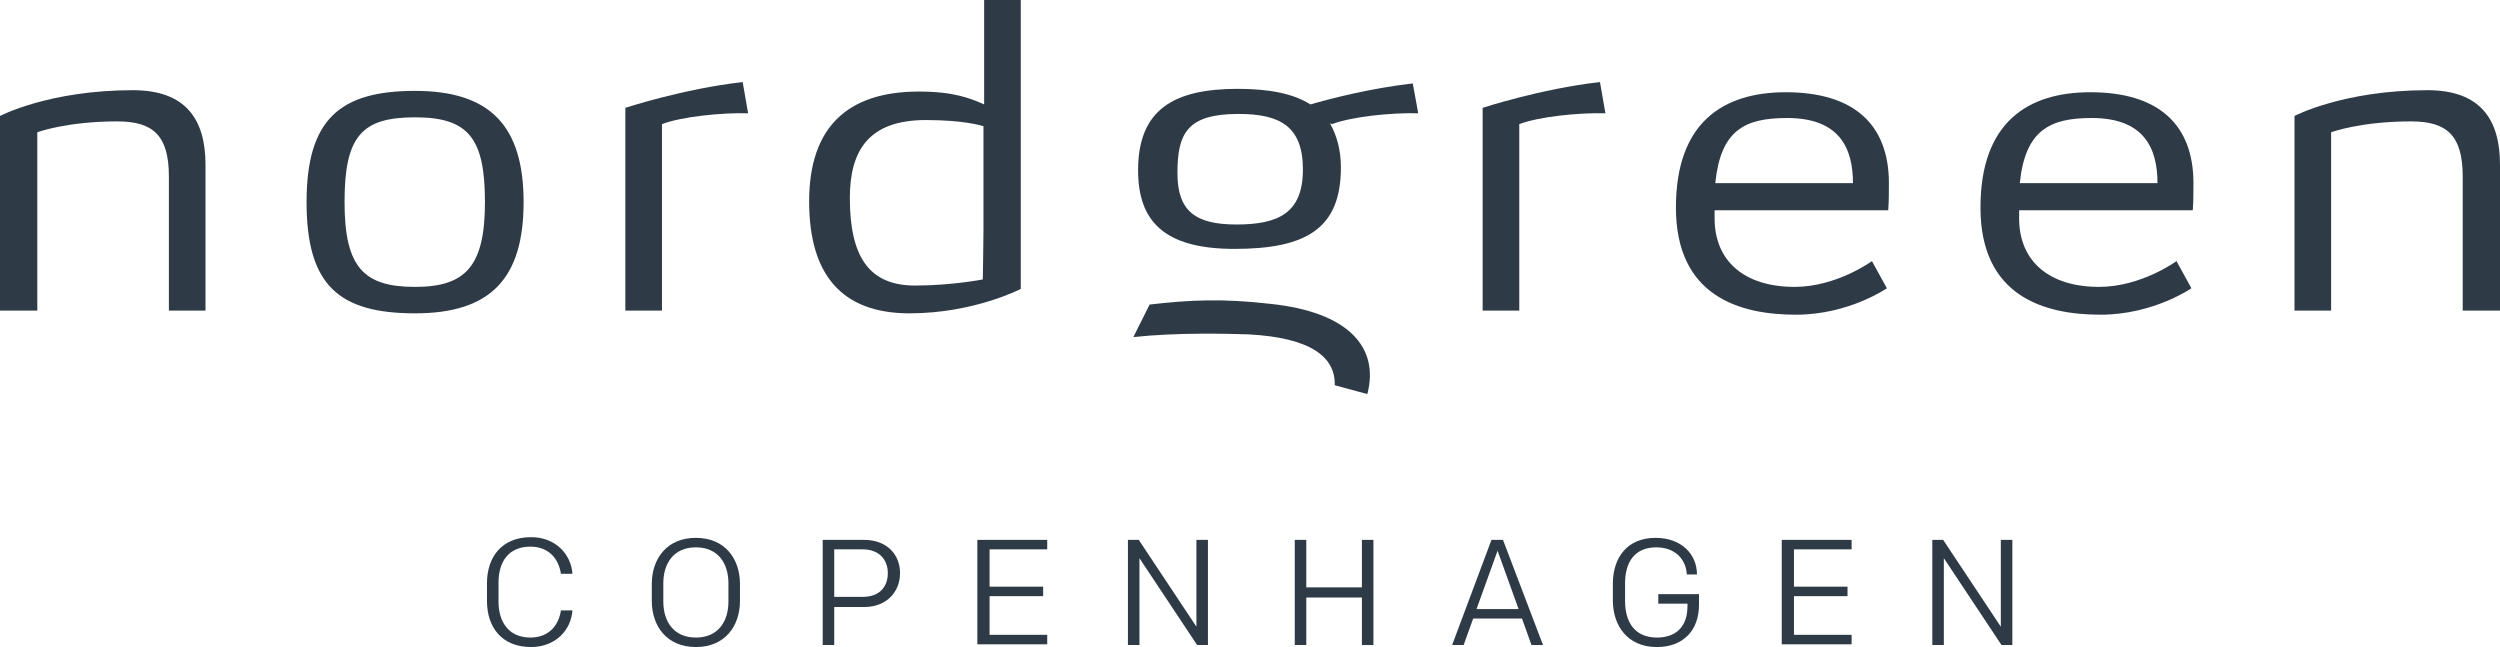 <?xml version="1.0" encoding="utf-8"?>
<!-- Generator: Adobe Illustrator 16.0.0, SVG Export Plug-In . SVG Version: 6.00 Build 0)  -->
<!DOCTYPE svg PUBLIC "-//W3C//DTD SVG 1.1//EN" "http://www.w3.org/Graphics/SVG/1.1/DTD/svg11.dtd">
<svg version="1.1" id="Layer_1" xmlns="http://www.w3.org/2000/svg" xmlns:xlink="http://www.w3.org/1999/xlink" x="0px" y="0px"
	 width="250.271px" height="64.774px" viewBox="0 92.613 250.271 64.774" enable-background="new 0 92.613 250.271 64.774"
	 xml:space="preserve">
<g>
	<g>
		<g>
			<path fill="#2E3B47" d="M187.398,118.753c0,0-3.531,2.58-7.74,2.58c-5.025,0-8.012-2.58-8.012-6.858v-0.814h17.381
				c0.068-0.883,0.068-1.833,0.068-2.716c0-5.771-3.395-9.099-10.32-9.099c-6.314,0-11,3.056-11,11.543
				c0,8.895,6.383,10.728,12.018,10.728c5.297,0,9.1-2.648,9.1-2.648L187.398,118.753z M178.911,104.427
				c5.16,0,6.586,2.92,6.586,6.519h-13.783C172.257,105.649,174.633,104.427,178.911,104.427"/>
			<path fill="#2E3B47" d="M217.885,118.753c0,0-3.531,2.58-7.74,2.58c-5.025,0-8.013-2.58-8.013-6.858v-0.814h17.382
				c0.068-0.883,0.068-1.833,0.068-2.716c0-5.771-3.395-9.099-10.32-9.099c-6.314,0-11,3.056-11,11.543
				c0,8.895,6.383,10.728,12.018,10.728c5.297,0,9.099-2.648,9.099-2.648L217.885,118.753z M209.396,104.427
				c5.16,0,6.587,2.92,6.587,6.519h-13.784C202.743,105.649,205.188,104.427,209.396,104.427"/>
			<path fill="#2E3B47" d="M16.907,123.71v-13.444c0-4.142-1.63-5.5-5.161-5.5c-5.092,0-8.012,1.086-8.012,1.086v17.857H0v-19.487
				c0,0,4.889-2.58,13.308-2.58c5.296,0,7.265,2.919,7.265,7.469v14.598H16.907z"/>
			<path fill="#2E3B47" d="M246.537,123.71v-13.444c0-4.142-1.629-5.5-5.16-5.5c-5.092,0-8.012,1.086-8.012,1.086v17.857h-3.666
				v-19.487c0,0,4.889-2.58,13.307-2.58c5.297,0,7.266,2.919,7.266,7.469v14.598H246.537z"/>
			<path fill="#2E3B47" d="M41.554,123.981c-7.673,0-10.864-2.852-10.864-11.135s3.327-11.135,10.864-11.135
				c7.537,0,10.863,3.531,10.863,11.135S49.158,123.981,41.554,123.981 M41.554,104.359c-5.364,0-7.062,1.901-7.062,8.487
				c0,6.586,1.969,8.487,7.062,8.487c5.092,0,6.993-2.105,6.993-8.487S46.917,104.359,41.554,104.359"/>
			<path fill="#2E3B47" d="M91.051,123.981c-6.79,0-10.049-3.87-10.049-11.203s3.734-11,11-11c3.463,0,5.161,0.679,6.519,1.29
				V92.613h3.667v28.924C102.187,121.537,97.501,123.981,91.051,123.981 M92.681,104.631c-5.839,0-7.604,3.191-7.604,7.808
				c0,5.839,1.901,8.759,6.518,8.759c3.667,0,6.79-0.611,6.79-0.611s0.068-3.734,0.068-4.752v-10.592
				C98.18,105.174,96.483,104.631,92.681,104.631"/>
			<path fill="#2E3B47" d="M74.348,100.828c-5.975,0.679-11.746,2.581-11.746,2.581v20.301h3.667v-18.672
				c1.969-0.747,5.907-1.154,8.623-1.086L74.348,100.828z"/>
			<path fill="#2E3B47" d="M160.171,100.828c-5.975,0.679-11.746,2.581-11.746,2.581v20.301h3.667v-18.672
				c1.969-0.747,5.906-1.154,8.623-1.086L160.171,100.828z"/>
			<g>
				<path fill="#2E3B47" d="M127.173,123.031c-4.753-0.543-7.944-0.407-12.086,0.068l-1.629,3.259
					c4.345-0.475,9.505-0.339,11.542-0.271c6.314,0.34,8.691,2.309,8.623,5.093l3.26,0.883
					C138.104,127.377,134.98,123.846,127.173,123.031z"/>
				<path fill="#2E3B47" d="M141.432,100.964c-4.143,0.475-8.148,1.494-10.253,2.104c-1.697-1.086-4.142-1.562-7.265-1.562
					c-6.45,0-9.981,2.105-9.981,8.148c0,4.957,2.444,7.876,9.642,7.876s10.66-2.037,10.66-8.148c0-1.765-0.408-3.191-1.086-4.413
					l0.203,0.068c1.969-0.747,5.907-1.154,8.623-1.086L141.432,100.964z M123.778,115.087c-4.142,0-5.907-1.358-5.907-5.16
					c0-4.006,1.019-5.907,6.111-5.907c4.142,0,6.45,1.222,6.45,5.567C130.432,113.933,127.987,115.087,123.778,115.087z"/>
			</g>
		</g>
	</g>
	<g>
		<path fill="#2E3B47" d="M48.75,152.77v-1.765c0-2.647,1.494-4.617,4.414-4.617c2.444,0,4.006,1.698,4.142,3.667h-1.154
			c-0.204-1.426-1.154-2.717-3.055-2.717c-2.173,0-3.191,1.494-3.191,3.6v1.9c0,2.037,1.019,3.599,3.191,3.599
			c1.901,0,2.852-1.29,3.055-2.716h1.154c-0.136,1.969-1.697,3.666-4.142,3.666C50.245,157.387,48.75,155.418,48.75,152.77z"/>
		<path fill="#2E3B47" d="M69.663,157.387c-2.919,0-4.413-2.104-4.413-4.617v-1.697c0-2.512,1.494-4.617,4.413-4.617
			c2.92,0,4.414,2.105,4.414,4.617v1.697C74.077,155.282,72.583,157.387,69.663,157.387z M72.922,152.838v-1.833
			c0-1.97-1.019-3.599-3.259-3.599s-3.259,1.629-3.259,3.599v1.833c0,1.969,1.018,3.599,3.259,3.599S72.922,154.807,72.922,152.838z
			"/>
		<path fill="#2E3B47" d="M82.36,146.659h4.142c2.241,0,3.599,1.427,3.599,3.327c0,1.901-1.358,3.395-3.599,3.395h-2.988v3.803
			H82.36V146.659z M86.366,152.363c1.765,0,2.512-1.087,2.512-2.377s-0.815-2.377-2.512-2.377h-2.852v4.754H86.366z"/>
		<path fill="#2E3B47" d="M97.909,146.659h6.926v0.95h-5.771v3.734h5.364v0.951h-5.364v3.87h5.771v0.95h-6.994v-10.456H97.909z"/>
		<path fill="#2E3B47" d="M112.914,146.659H114l5.771,8.691v-8.691h1.154v10.524h-1.086l-5.771-8.691v8.691h-1.154V146.659z"/>
		<path fill="#2E3B47" d="M129.617,146.659h1.154v4.753h5.567v-4.753h1.154v10.524h-1.154v-4.753h-5.567v4.753h-1.154V146.659
			L129.617,146.659z"/>
		<path fill="#2E3B47" d="M154.468,157.184h-1.154l-0.95-2.648h-4.889l-0.951,2.648h-1.154l3.938-10.524h1.154L154.468,157.184z
			 M147.813,153.585h4.21l-2.105-5.839L147.813,153.585z"/>
		<path fill="#2E3B47" d="M168.861,150.122c-0.067-1.493-1.153-2.716-3.055-2.716c-2.173,0-3.123,1.494-3.123,3.599v1.765
			c0,2.105,0.95,3.667,3.191,3.667c1.9,0,3.055-1.086,3.055-3.123v-0.271h-2.92v-0.95h4.074v1.086c0,2.444-1.494,4.209-4.209,4.209
			c-2.92,0-4.414-2.104-4.414-4.685v-1.63c0-2.715,1.494-4.617,4.277-4.617c2.58,0,4.143,1.631,4.143,3.667H168.861z"/>
		<path fill="#2E3B47" d="M178.367,146.659h6.994v0.95h-5.771v3.734h5.363v0.951h-5.363v3.87h5.771v0.95h-6.994V146.659z"/>
		<path fill="#2E3B47" d="M193.441,146.659h1.086l5.771,8.691v-8.691h1.154v10.524h-1.086l-5.771-8.691v8.691h-1.154V146.659z"/>
	</g>
</g>
</svg>
